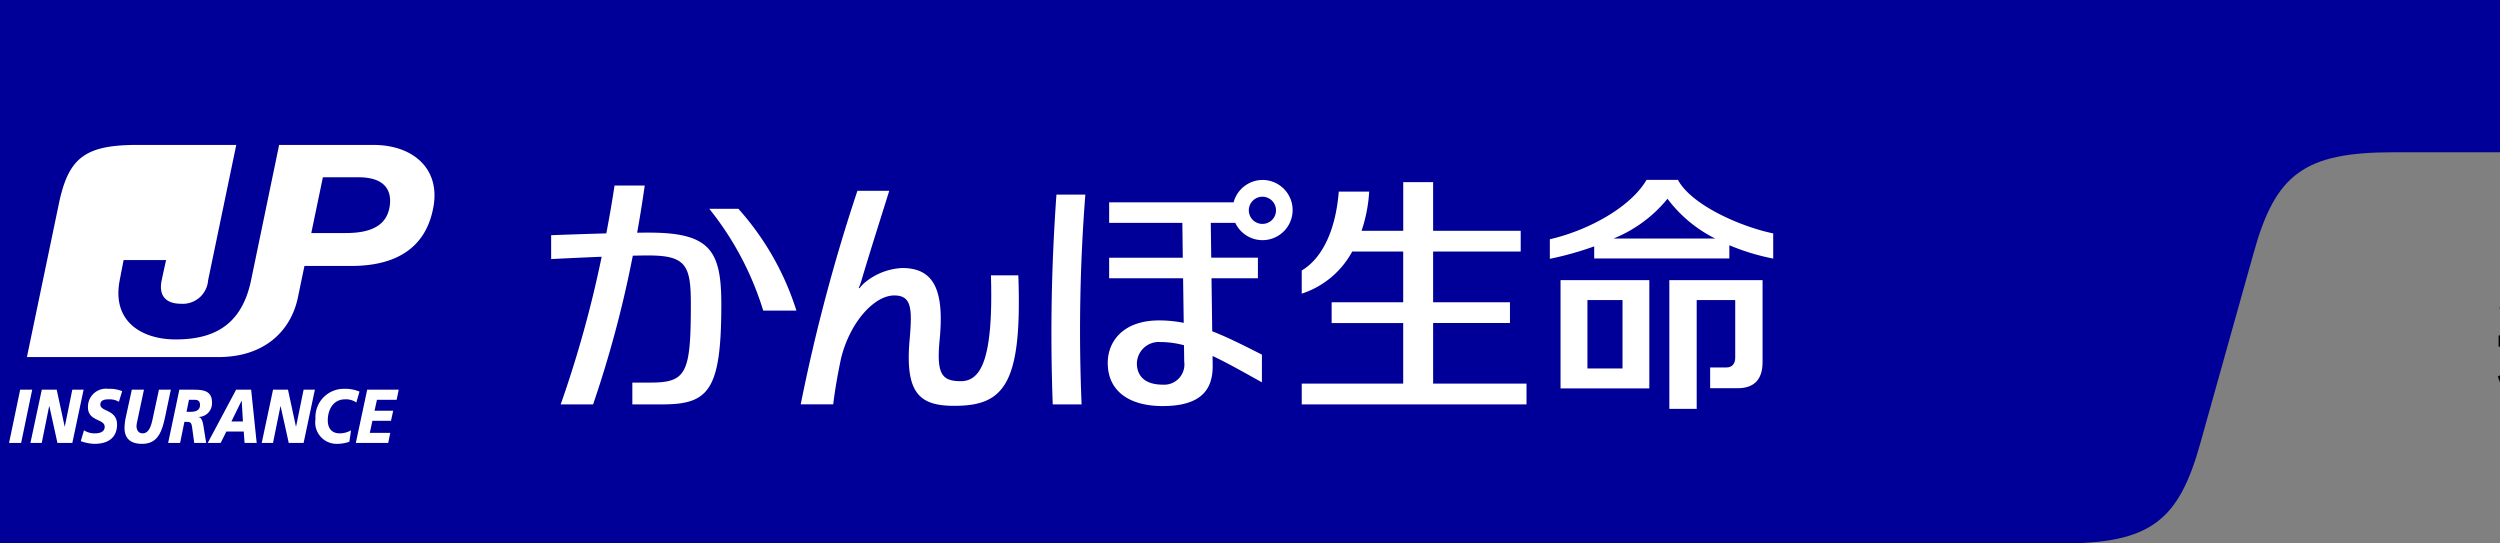 <svg xmlns="http://www.w3.org/2000/svg" xmlns:xlink="http://www.w3.org/1999/xlink" width="276" height="60" viewBox="0 0 276 60">
  <rect x="0" y="0" width="276" height="60" fill="#808080" stroke="none"/>
  <defs>
    <clipPath id="clip-path">
      <rect id="長方形_31793" data-name="長方形 31793" width="276" height="60" transform="translate(82)" fill="#fff" stroke="#707070" stroke-width="1"/>
    </clipPath>
  </defs>
  <g id="マスクグループ_459" data-name="マスクグループ 459" transform="translate(-82)" clip-path="url(#clip-path)">
    <g id="グループ_17306" data-name="グループ 17306" transform="translate(50)">
      <g id="グループ_17247" data-name="グループ 17247">
        <path id="パス_14112" data-name="パス 14112" d="M307.849,37.025h2.233v3.061c.367,1.373,1.834,1.373,2.285,1.373h5.5l-.283,1.248h-5.272a2.64,2.64,0,0,1-2.527-1.112,6.124,6.124,0,0,1-1.5,1.4l-.524-1.425a5.432,5.432,0,0,0,1.058-.745V38.272h-.975Zm.965-3.889a9.17,9.17,0,0,1,1.645,1.678l-.974.953a8.258,8.258,0,0,0-1.562-1.75Zm2.211,3.512a6.686,6.686,0,0,1-.513.471l-.828-1.006A7.448,7.448,0,0,0,311.969,33l1.216.3a7.628,7.628,0,0,1-.493,1.08h1.216a6.173,6.173,0,0,0,.629-1.332l1.258.263a6.815,6.815,0,0,1-.545,1.069h2.18v1.111h-2.275v.755h1.94v.943h-1.94v.755h1.94v.932h-1.94v.808h2.4V40.82h-6.531Zm1.248-1.153v.755h1.7v-.755Zm0,1.7v.755h1.7v-.755Zm0,1.687v.808h1.7V38.88Z"/>
        <path id="パス_14113" data-name="パス 14113" d="M320.3,37.885a5.571,5.571,0,0,1-.734.828l-.576-1.6a8.646,8.646,0,0,0,2.159-4.057l1.289.137a10.524,10.524,0,0,1-.807,2.421v7.327H320.3Zm4.665-4.822v3.522a12.034,12.034,0,0,0,3.175-1.782l.839,1.09a14.613,14.613,0,0,1-4.014,2.023v3.155c0,.241,0,.388.408.388H327.3c.251,0,.3-.073.335-.157a10.7,10.7,0,0,0,.137-1.7l1.31.356c-.011,2.642-.524,2.82-1.342,2.82h-3.019c-.545,0-1.1-.115-1.1-1V33.063Z"/>
        <path id="パス_14114" data-name="パス 14114" d="M339.726,34.495v1.3h-2.717v2.182a5.853,5.853,0,0,1,.171,1.348c0,3.091-3.016,3.369-4.514,3.422l-.438-1.273c2.984.011,3.358-.834,3.5-1.486a1.361,1.361,0,0,1-1.273.62,2.017,2.017,0,0,1-2.022-2.128,2.1,2.1,0,0,1,2.225-2.161,1.581,1.581,0,0,1,.952.267l-.011-.791h-4.974v-1.3h4.953l-.022-1.069h1.455v1.069Zm-4.075,3.7a.843.843,0,0,0-.91-.8,1.078,1.078,0,0,0-.064,2.15.915.915,0,0,0,.974-.952Z"/>
        <path id="パス_14115" data-name="パス 14115" d="M348.07,34.816c-.578.4-1.712,1.284-2.557,1.947a5.434,5.434,0,0,1,1.359-.214,2.718,2.718,0,0,1,2.92,2.813c0,2.054-1.658,3.3-3.947,3.3-1.979,0-2.867-.92-2.867-1.872a1.806,1.806,0,0,1,1.979-1.669,2.727,2.727,0,0,1,2.578,1.851,1.813,1.813,0,0,0,.856-1.562c0-.984-.664-1.7-2.1-1.7-1.658,0-2.877.9-4.5,2.439l-.8-1.2c.438-.321,2.31-1.754,4.759-3.9-1.144.075-2.235.128-3.593.15v-1.38c2.342.011,3.38,0,5.915-.107Zm-3.145,5.4c-.439,0-.706.278-.706.5,0,.5.6.823,1.5.823a2.857,2.857,0,0,0,.685-.075A1.552,1.552,0,0,0,344.925,40.218Z"/>
        <path id="パス_14116" data-name="パス 14116" d="M354.146,34.271c.075.556.214,1.251.342,1.775a5.369,5.369,0,0,1,2.417-.866c.1-.545.129-.8.247-1.754l1.529.16c-.107.439-.321,1.348-.374,1.573,2.128.139,2.973,1.882,2.973,3.658a6.039,6.039,0,0,1-.16,1.422,7.33,7.33,0,0,1,.716.642l-.791,1.22a5.174,5.174,0,0,0-.481-.557,2.081,2.081,0,0,1-1.894,1,1.618,1.618,0,0,1-1.839-1.551c0-.823.631-1.615,1.936-1.615a2.6,2.6,0,0,1,1.112.225,6.118,6.118,0,0,0,.075-.877c0-1.38-.631-2.279-1.979-2.343a15.53,15.53,0,0,1-1.9,4.364A2.82,2.82,0,0,1,353.9,42.25c-.92,0-1.744-.706-1.744-2.246a4.481,4.481,0,0,1,1.348-3.166,15.922,15.922,0,0,1-.588-2.3Zm-.171,3.808a3.2,3.2,0,0,0-.631,1.861c0,.321.075.941.62.941.353,0,.642-.214,1.059-.791A10.985,10.985,0,0,1,353.975,38.079Zm2.663-1.637a5.781,5.781,0,0,0-1.775.792,10.288,10.288,0,0,0,.812,1.754A15.121,15.121,0,0,0,356.638,36.442Zm2.075,3.9c-.331,0-.834.129-.834.557,0,.288.256.535.77.535a.967.967,0,0,0,1.037-.728A1.473,1.473,0,0,0,358.713,40.346Z"/>
        <path id="パス_14117" data-name="パス 14117" d="M369.613,42.807a39,39,0,0,0-5.123-3.541c-.663-.417-.963-.717-.963-1.155,0-.514.4-.877,1.262-1.572a36.209,36.209,0,0,0,3.733-3.241l1.541.812a37.5,37.5,0,0,1-4.193,3.316c-.257.182-.578.417-.578.578s.139.246,1.38.909a31.288,31.288,0,0,1,4.353,2.813Z"/>
        <path id="パス_14118" data-name="パス 14118" d="M379.519,34.806V36.1h-3.081l-.043,1.583h.642a9.843,9.843,0,0,0,2.353-.171l.075,1.284a8.665,8.665,0,0,1-2.407.2h-.7c-.032,1.882-.043,2.246,1.894,2.246,1.1,0,2.3-.043,2.3-1.712a5.177,5.177,0,0,0-.567-2.2l1.3-.353a5.588,5.588,0,0,1,.728,2.706c0,2.9-2.322,2.942-3.808,2.942-1.53,0-2.439-.214-2.985-1.2a5.232,5.232,0,0,1-.31-2.428h-1.84V37.683h1.872l.022-1.583h-1.8V34.806h1.818l.032-1.294,1.487.01-.032,1.284Z"/>
        <path id="パス_14119" data-name="パス 14119" d="M386.279,33.757a15.091,15.091,0,0,0-.427,3.466c.417-.684.46-.759.674-1.08l.834.641a9.944,9.944,0,0,0-1.006,1.551,2.82,2.82,0,0,0-.417,1.327l-1.326.075a18.772,18.772,0,0,1-.161-2.525,17.67,17.67,0,0,1,.353-3.6Zm4.857-.085c.1,1.219.16,2.439.16,3.669,0,2.439-.278,4.5-4.139,5.455l-1.07-1.091c3.573-.9,3.69-2.311,3.69-4.493,0-1.24-.053-1.968-.171-3.54Z"/>
        <path id="パス_14120" data-name="パス 14120" d="M397.158,41.031a1.706,1.706,0,1,1-3.412,0,1.706,1.706,0,0,1,3.412,0Zm-2.77,0a1.059,1.059,0,1,0,1.059-1.059A1.054,1.054,0,0,0,394.388,41.031Z"/>
      </g>
      <path id="パス_14121" data-name="パス 14121" d="M1316,16.812H296.166c-9.814,0-12.959,2.459-15.346,11.047l-5.91,21.092C272.523,57.543,269.383,60,259.564,60H-50V0H1316Z" fill="#009"/>
      <g id="グループ_17256" data-name="グループ 17256">
        <g id="グループ_17250" data-name="グループ 17250">
          <g id="グループ_17249" data-name="グループ 17249">
            <g id="グループ_17248" data-name="グループ 17248">
              <path id="パス_14122" data-name="パス 14122" d="M34.227,43.022h1.328L34.334,48.9H33Z" fill="#fff"/>
              <path id="パス_14123" data-name="パス 14123" d="M36.614,43.022h1.647l.881,4.076h.011l.829-4.076H41.23L39.986,48.9H38.341l-.894-4.065h-.019l-.82,4.065H35.36Z" fill="#fff"/>
              <path id="パス_14124" data-name="パス 14124" d="M45.127,44.354a2.081,2.081,0,0,0-1.081-.27c-.522,0-.952.093-.968.566-.025.833,1.9.518,1.844,2.305C44.87,48.579,43.589,49,42.439,49a4.686,4.686,0,0,1-1.52-.3l.352-1.195a2.19,2.19,0,0,0,1.207.339c.412,0,1.06-.1,1.08-.7.031-.943-1.9-.588-1.846-2.247a1.988,1.988,0,0,1,2.267-1.967,3.41,3.41,0,0,1,1.508.257Z" fill="#fff"/>
              <path id="パス_14125" data-name="パス 14125" d="M50.285,45.76C49.9,47.629,49.469,49,47.674,49c-1.114,0-1.967-.471-1.924-1.854a6.119,6.119,0,0,1,.144-1.11l.66-3.014h1.338l-.706,3.326a5.288,5.288,0,0,0-.114.638c-.013.48.208.854.676.854.849,0,1.021-1.215,1.225-2.158l.574-2.66h1.312Z" fill="#fff"/>
              <path id="パス_14126" data-name="パス 14126" d="M51.8,43.022h1.581c.94.012,2.073.043,2.024,1.5a1.493,1.493,0,0,1-1.487,1.507v.02c.388.039.493.662.553,1.04l.292,1.81H53.443l-.205-1.5c-.1-.765-.141-.825-.737-.825h-.143L51.885,48.9H50.563Zm.792,2.444h.446c.572,0,1.027-.169,1.042-.727.016-.42-.191-.6-.589-.6h-.629Z" fill="#fff"/>
              <path id="パス_14127" data-name="パス 14127" d="M58.067,43.022h1.66l.611,5.876H59l-.09-1.254h-1.92L56.361,48.9H54.933Zm.618,1.215h-.014l-1.123,2.294h1.271Z" fill="#fff"/>
              <path id="パス_14128" data-name="パス 14128" d="M62.144,43.022h1.65l.878,4.076h.014l.832-4.076h1.246L65.518,48.9h-1.64l-.9-4.065h-.013L62.141,48.9H60.894Z" fill="#fff"/>
              <path id="パス_14129" data-name="パス 14129" d="M71.339,44.439a1.977,1.977,0,0,0-1.219-.355c-1.326,0-1.893,1.111-1.932,2.223-.035,1.042.509,1.533,1.3,1.533a2.469,2.469,0,0,0,1.264-.331l-.181,1.263A4.2,4.2,0,0,1,69.248,49a2.362,2.362,0,0,1-2.419-2.737,3.13,3.13,0,0,1,3.124-3.338,4.14,4.14,0,0,1,1.736.307Z" fill="#fff"/>
              <path id="パス_14130" data-name="パス 14130" d="M72.538,43.022h3.48l-.228,1.114H73.617l-.268,1.21h2.059l-.243,1.111h-2.05l-.289,1.33h2.259L74.859,48.9H71.284Z" fill="#fff"/>
            </g>
          </g>
          <path id="パス_14131" data-name="パス 14131" d="M73.216,16h-10.4l-3.1,14.95c-1.075,5.162-4.362,6.523-8.338,6.523-3.621,0-7.055-1.9-6.164-6.523.19-1.005.268-1.385.433-2.235h4.689c-.1.44-.267,1.189-.488,2.235-.337,1.583.358,2.584,2.126,2.584a2.8,2.8,0,0,0,3-2.584L58.083,16H47.157c-5.854,0-7.623,1.464-8.678,6.585L34.971,39.42H56.11c5.2,0,8.036-2.99,8.781-6.591.717-3.47.721-3.468.721-3.468H70.77c5.215,0,8.356-2.192,9.1-6.634C80.561,18.578,77.562,16,73.216,16Zm1.813,6.727c-.289,2.074-1.927,3-4.819,3H66.366l1.281-6.156h3.929C74.5,19.571,75.265,21.033,75.029,22.727Z" fill="#fff"/>
        </g>
        <g id="グループ_17255" data-name="グループ 17255">
          <g id="グループ_17254" data-name="グループ 17254">
            <path id="パス_14132" data-name="パス 14132" d="M190.218,42.351V35.662H198.7V33.368h-8.483v-5.6h9.669V25.482h-9.669V20.108h-3.3v5.374h-4.6a16.619,16.619,0,0,0,.842-4.33H179.8c-.337,4.258-1.815,7.355-4.089,8.711V32.42a9.767,9.767,0,0,0,5.573-4.65h5.629v5.6h-7.9v2.294h7.9v6.689h-11.2v2.292h24.814V42.351Z" fill="#fff"/>
            <g id="グループ_17251" data-name="グループ 17251">
              <path id="パス_14133" data-name="パス 14133" d="M204.285,30.927V42.878h9.8V30.927Zm2.968,9.755V33.127h3.873v7.555Z" fill="#fff"/>
              <path id="パス_14134" data-name="パス 14134" d="M217.245,19.859h-3.47c-1.718,2.971-6.349,5.557-10.673,6.556v2.159A35.286,35.286,0,0,0,208,27.2v1.333h14.919V27.075a24.77,24.77,0,0,0,4.843,1.474V25.767C224.19,25.033,218.759,22.661,217.245,19.859Zm-7.114,6.476a14.843,14.843,0,0,0,5.96-4.391,14.9,14.9,0,0,0,5.27,4.391Z" fill="#fff"/>
              <path id="パス_14135" data-name="パス 14135" d="M216.295,30.927v14.21h3.02V33.127h4.254v6.349c0,.665-.331,1.089-.952,1.089H220.8v2.293h3.057c1.786,0,2.73-.969,2.73-2.856V30.927Z" fill="#fff"/>
            </g>
            <path id="パス_14136" data-name="パス 14136" d="M144.423,30.4H141.4c.266,9.021-1.015,11.681-3.311,11.681-2.092,0-2.723-.744-2.353-4.561.534-5.477-.619-7.93-4.12-7.93a6.969,6.969,0,0,0-4.19,1.649,3.858,3.858,0,0,0-.543.592l-.082-.047a4.823,4.823,0,0,0,.281-.739c.965-3.264,2.044-6.617,3.092-9.982h-3.515a196.969,196.969,0,0,0-6.26,23.577h3.588c.2-1.652.5-3.362.876-5.122,1.017-4.042,3.7-6.9,5.858-6.9,1.912,0,2.009,1.4,1.7,4.9-.521,5.92,1.113,7.286,4.926,7.286C142.861,44.809,144.858,42.423,144.423,30.4Z" fill="#fff"/>
            <g id="グループ_17252" data-name="グループ 17252">
              <path id="パス_14137" data-name="パス 14137" d="M113.518,23.051h-3.213a33.739,33.739,0,0,1,5.955,11.24h3.664A30.647,30.647,0,0,0,113.518,23.051Z" fill="#fff"/>
              <path id="パス_14138" data-name="パス 14138" d="M103.663,25.682c-.4,0-.843,0-1.322.012q.463-2.573.838-5.214H99.845q-.4,2.649-.908,5.285c-1.937.054-4.065.127-6.09.2V28.6c1.852-.091,3.793-.183,5.577-.255a125.1,125.1,0,0,1-4.524,16.3h3.577a123.883,123.883,0,0,0,4.385-16.418c.649-.016,1.235-.024,1.73-.024,4.181,0,4.677,1.137,4.677,5.392,0,7.655-.488,8.654-4.526,8.642h-1.932v2.408H105.1c5.13,0,6.534-1.5,6.534-11.05C111.633,27.679,110.406,25.682,103.663,25.682Z" fill="#fff"/>
            </g>
            <g id="グループ_17253" data-name="グループ 17253">
              <path id="パス_14139" data-name="パス 14139" d="M148.633,21.481a211.917,211.917,0,0,0-.411,23.162h3.187a193.314,193.314,0,0,1,.413-23.162Z" fill="#fff"/>
              <path id="パス_14140" data-name="パス 14140" d="M171.391,19.867a3.323,3.323,0,0,0-3.2,2.469H154.45v2.27h8.081l.049,3.844h-8.13v2.269h8.163l.07,4.924a13.842,13.842,0,0,0-2.718-.269c-3.985,0-5.67,2.333-5.67,4.688,0,3.166,2.432,4.767,6.056,4.767,4.143,0,5.529-1.723,5.529-4.389l-.012-1.142c1.663.78,3.444,1.8,5.448,2.91V39.151c-1.974-1-3.746-1.9-5.487-2.58l-.079-5.852h5.123V28.45h-5.152l-.051-3.844h2.706a3.323,3.323,0,1,0,3.015-4.739Zm-8.654,20.052a2.234,2.234,0,0,1-2.375,2.547c-1.823,0-2.85-.842-2.85-2.366a2.42,2.42,0,0,1,2.6-2.339,10.05,10.05,0,0,1,2.6.354Zm8.654-15.2a1.5,1.5,0,1,1,1.479-1.5A1.487,1.487,0,0,1,171.391,24.716Z" fill="#fff"/>
            </g>
          </g>
        </g>
      </g>
    </g>
  </g>
</svg>